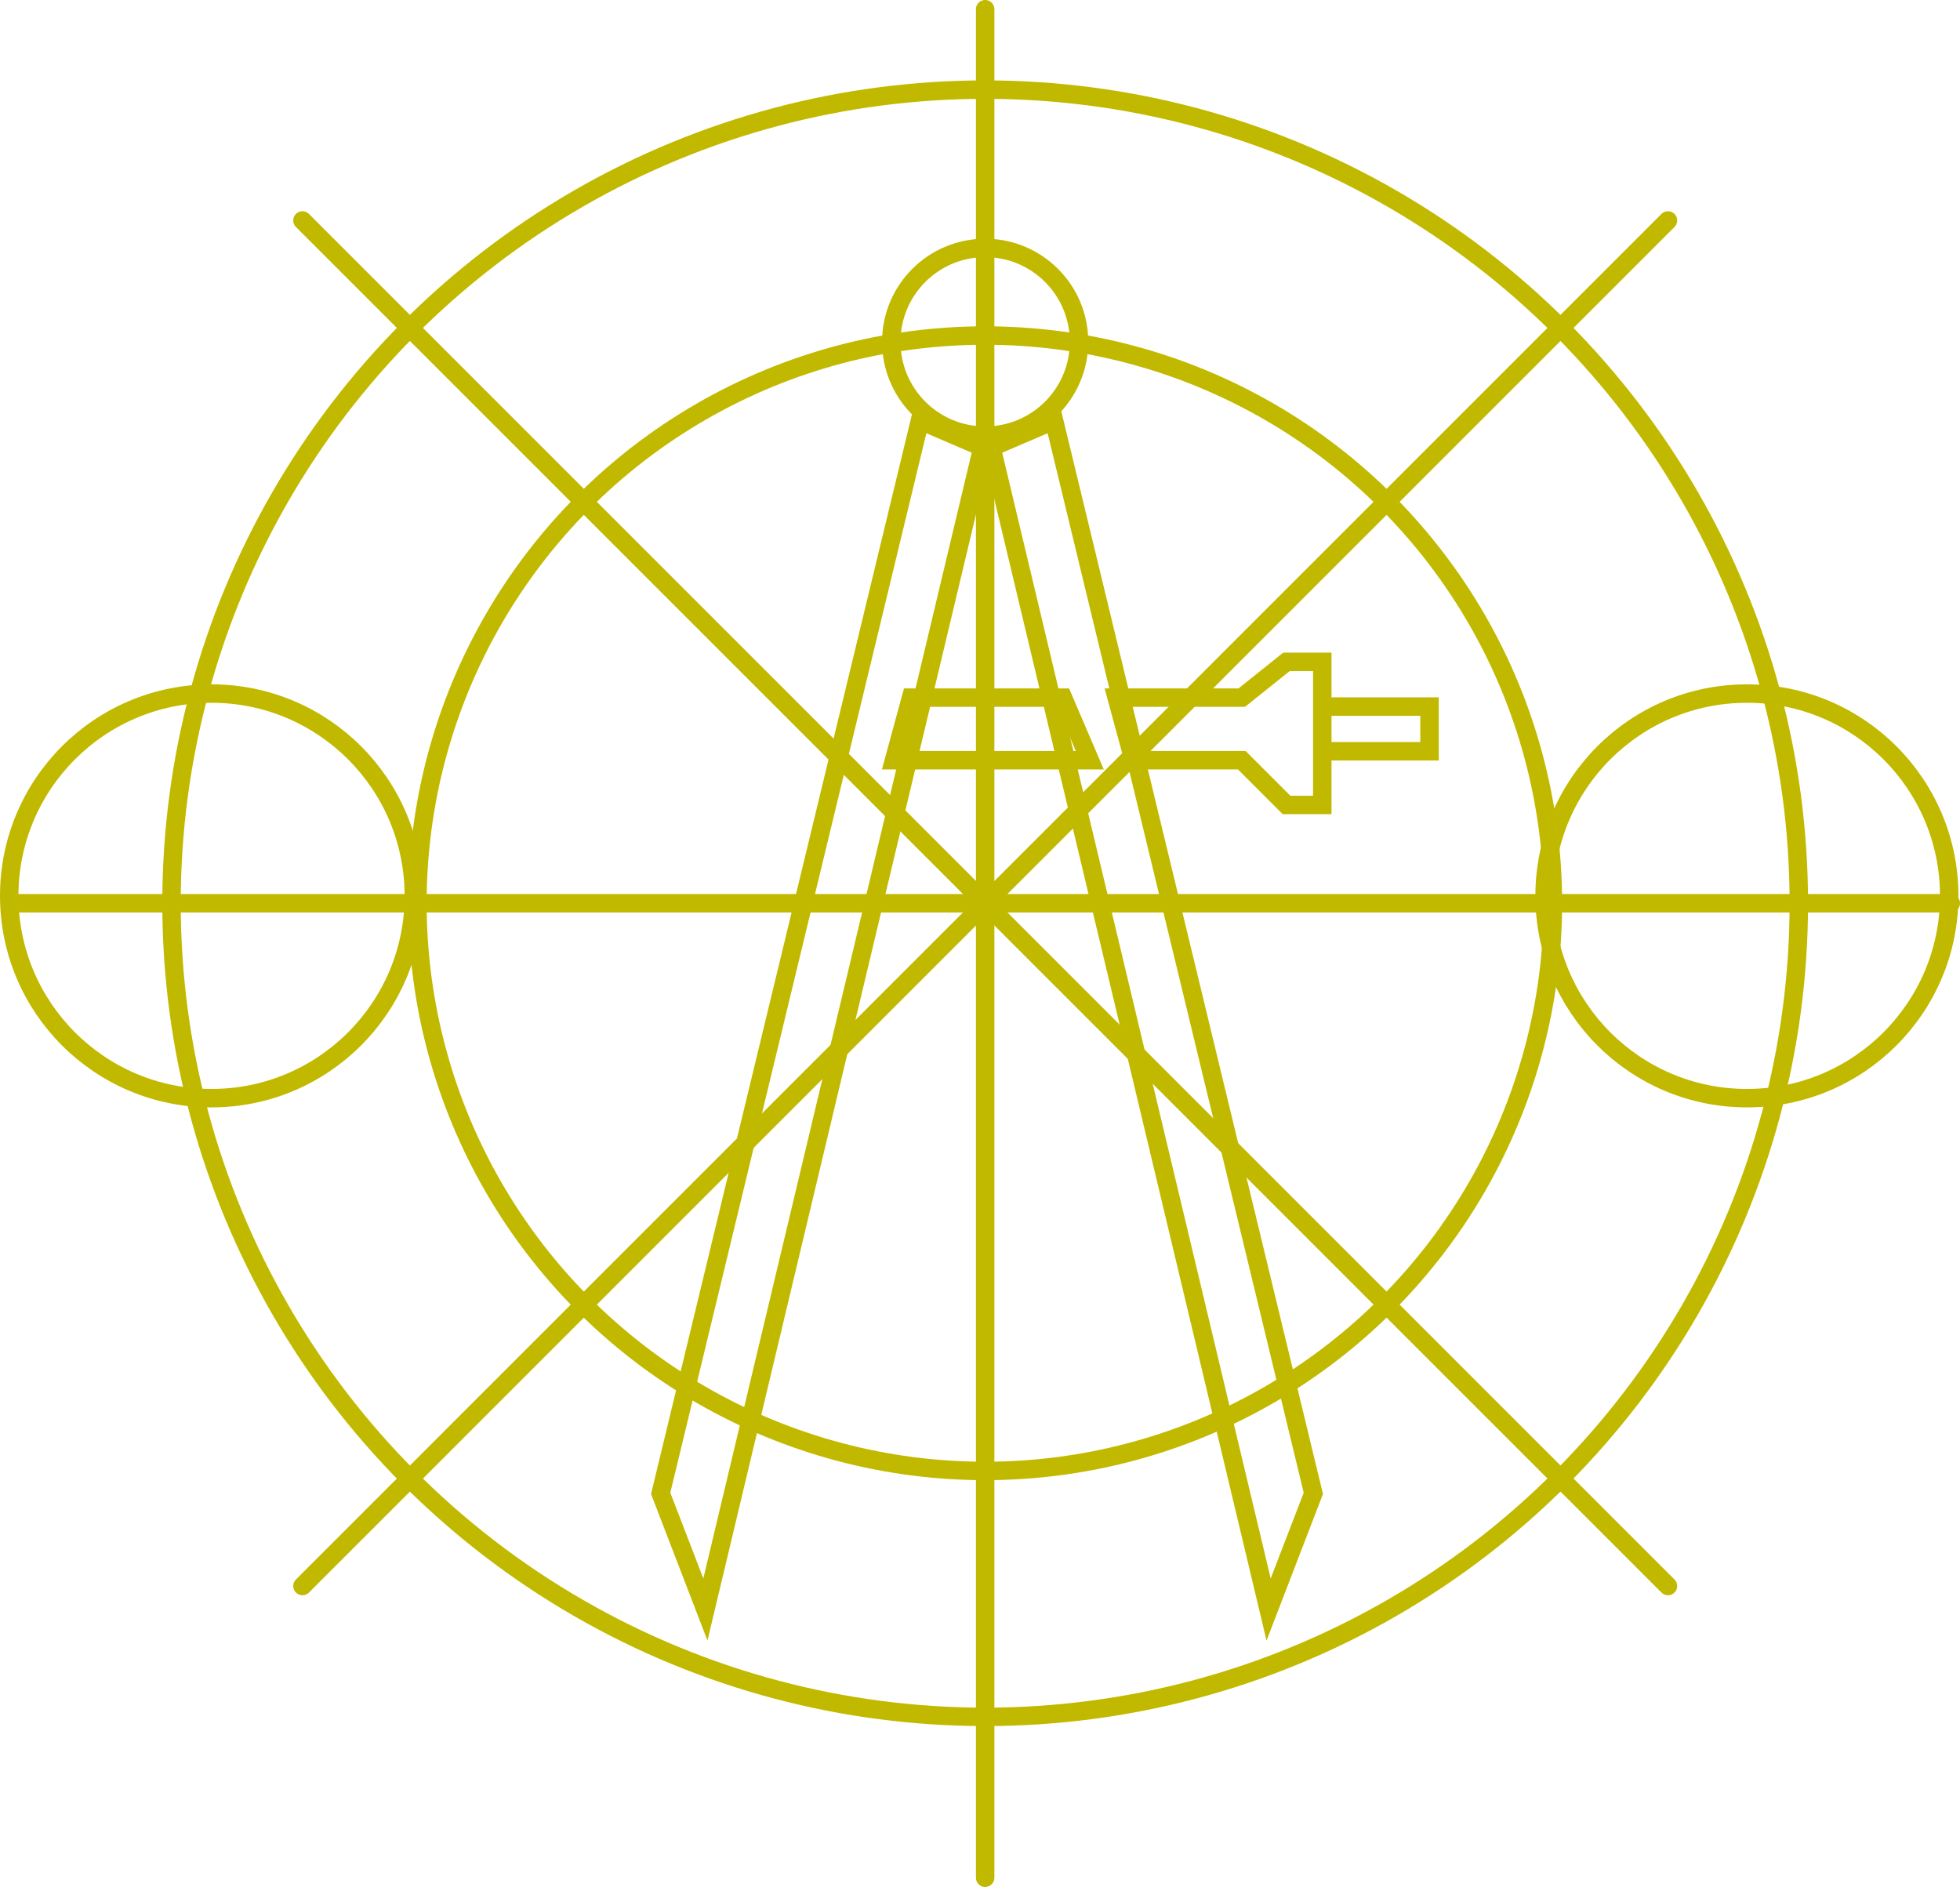 <svg xmlns="http://www.w3.org/2000/svg" viewBox="0 0 212.56 204.65"><defs><style>.a{fill:none;stroke:#c1b900;stroke-linecap:round;stroke-miterlimit:10;stroke-width:2px;}</style></defs><title>icon_compass_gold</title><circle class="a" cx="106.84" cy="97.96" r="61.57"/><circle class="a" cx="106.84" cy="97.96" r="88.24"/><line class="a" x1="106.84" y1="203.65" x2="106.84" y2="1"/><line class="a" x1="2.12" y1="97.96" x2="211.56" y2="97.96"/><line class="a" x1="32.8" y1="172.01" x2="180.89" y2="23.91"/><line class="a" x1="32.8" y1="23.91" x2="180.89" y2="172.01"/><circle class="a" cx="106.84" cy="37.07" r="10.18"/><polygon class="a" points="96.95 82.45 118.19 82.45 115.28 75.66 98.8 75.66 96.95 82.45"/><polyline class="a" points="144.37 81.48 155.03 81.48 155.03 76.63 144.37 76.63"/><polygon class="a" points="121.1 75.66 134.67 75.66 139.52 71.78 143.4 71.78 143.4 87.3 139.52 87.3 134.67 82.45 122.94 82.45 121.1 75.66"/><polygon class="a" points="71.65 161.96 76.5 174.56 106.55 48.51 99.77 45.6 71.65 161.96"/><polygon class="a" points="142.43 161.96 137.58 174.56 107.52 48.51 114.31 45.6 142.43 161.96"/><circle class="a" cx="189.45" cy="97.16" r="21.94"/><circle class="a" cx="22.94" cy="97.16" r="21.94"/></svg>